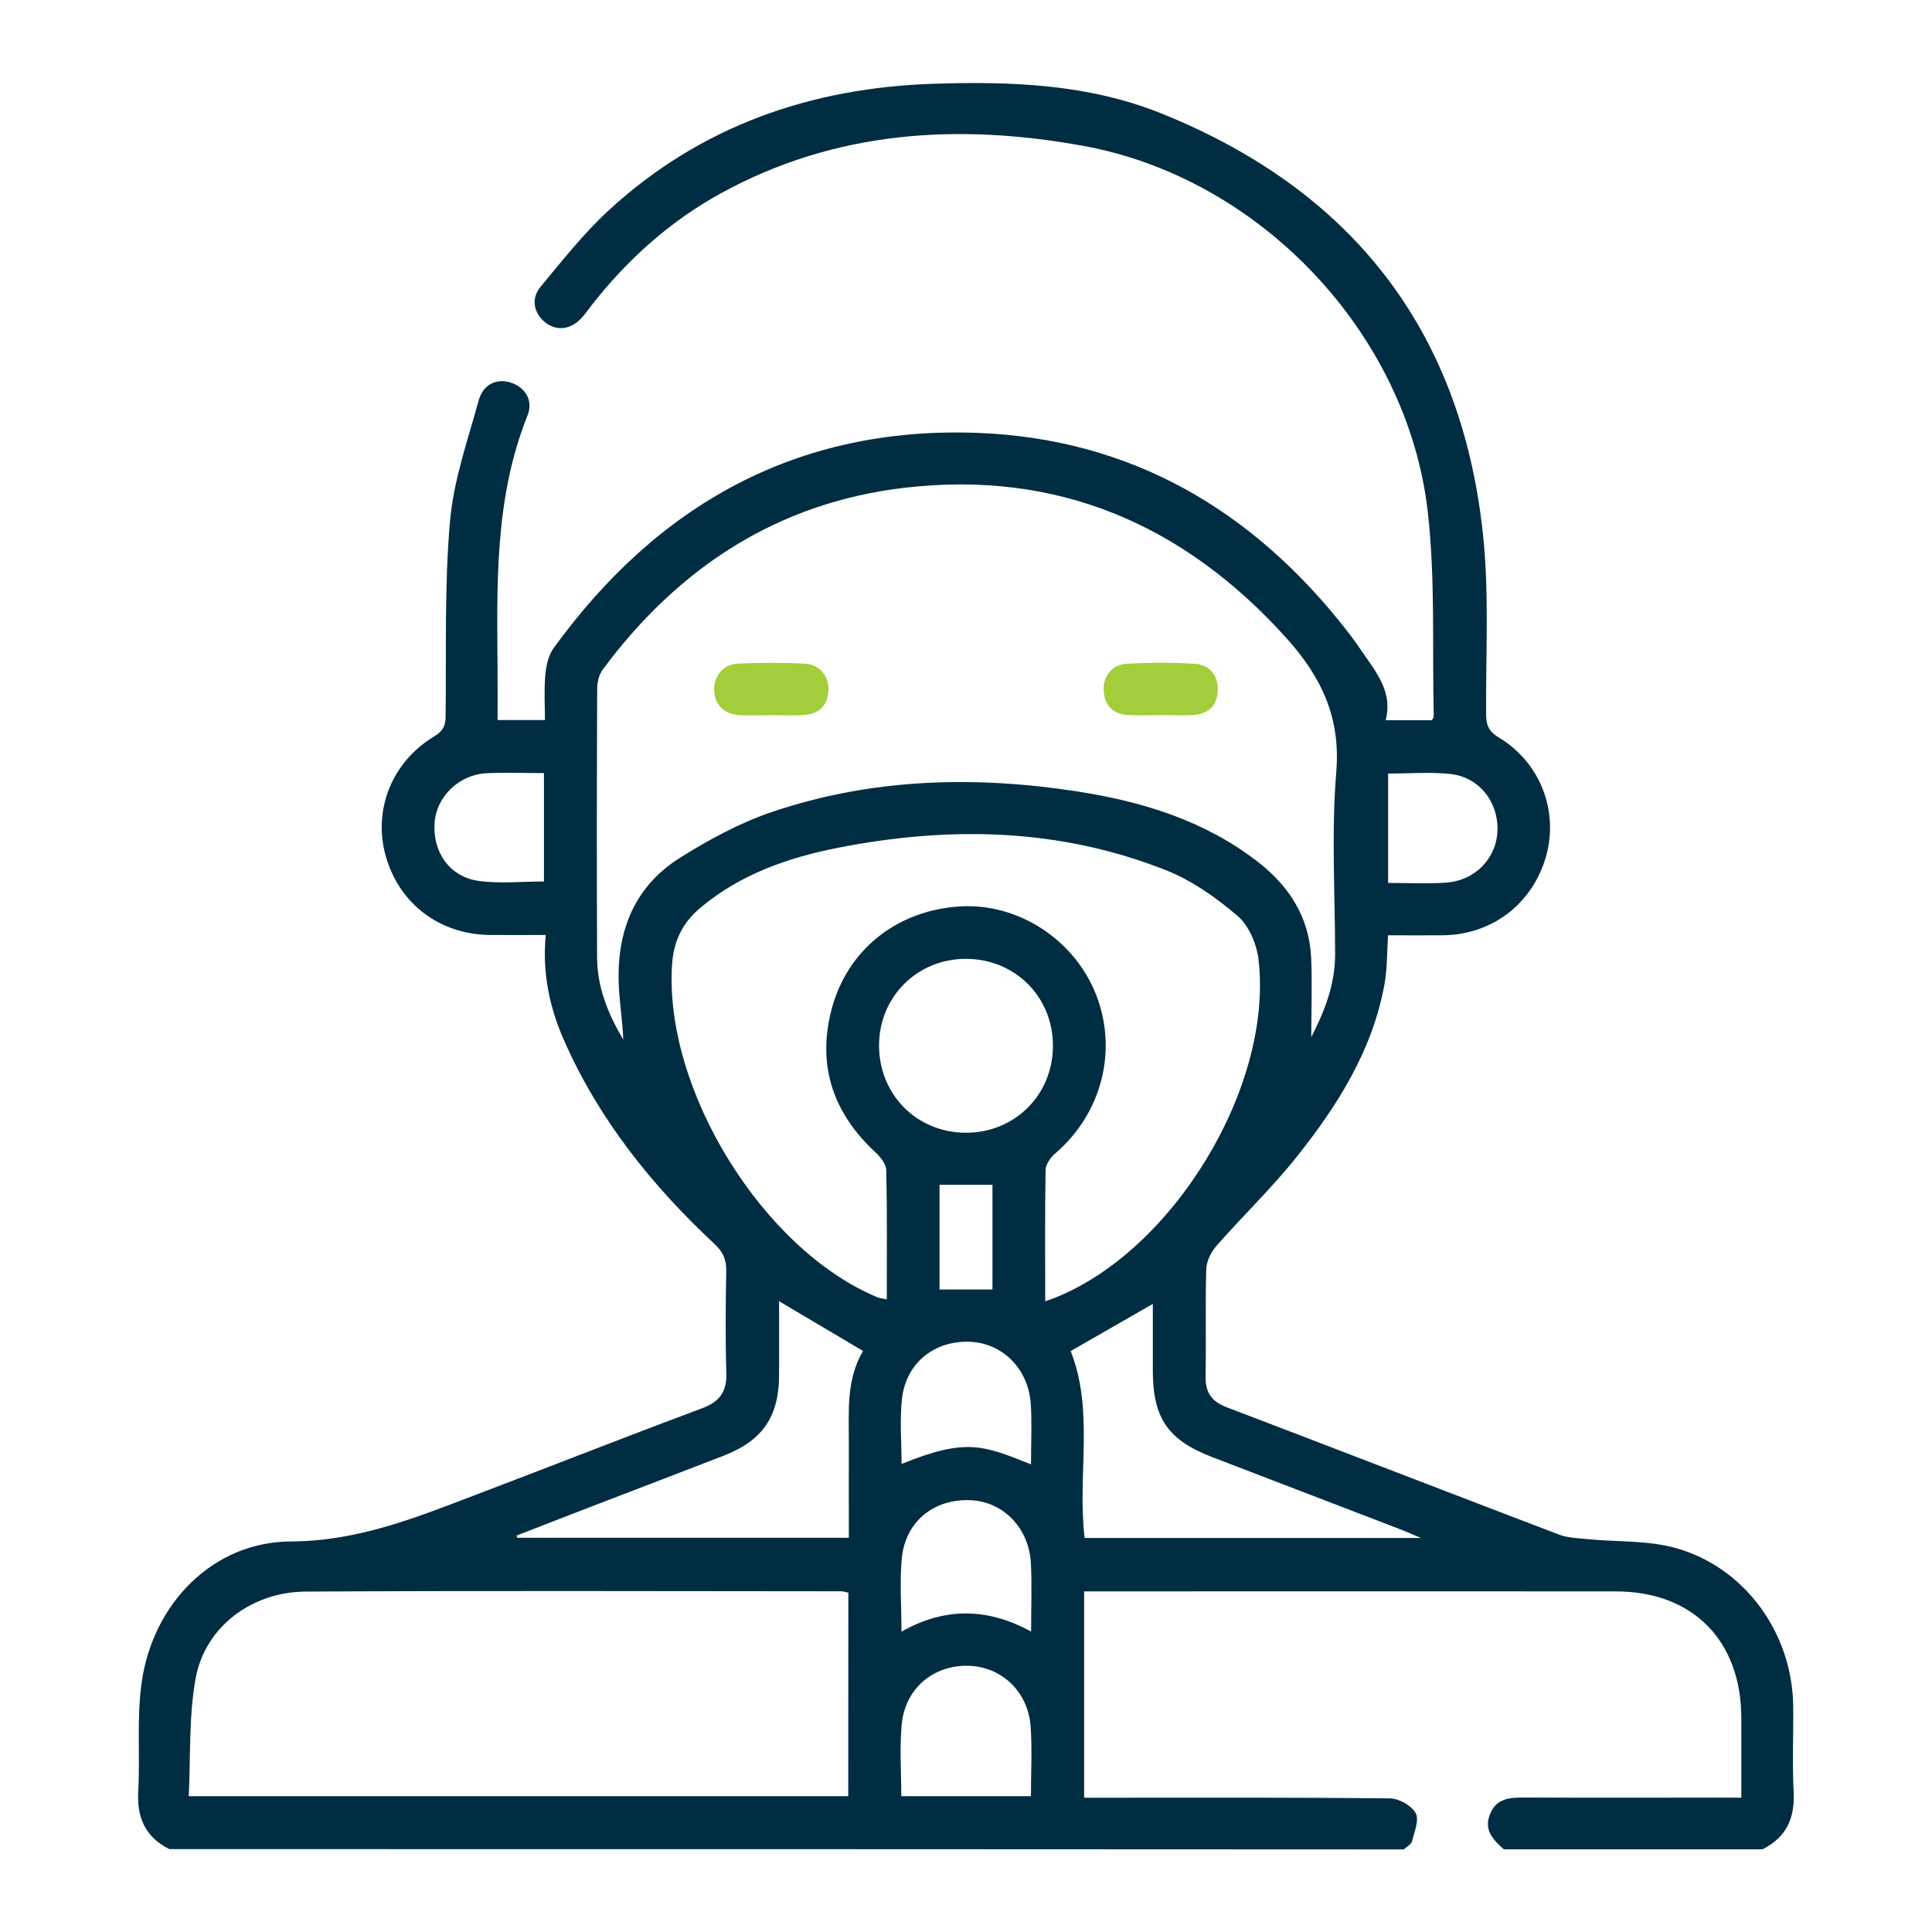 <?xml version="1.0" encoding="utf-8"?>
<!-- Generator: Adobe Illustrator 24.1.1, SVG Export Plug-In . SVG Version: 6.00 Build 0)  -->
<svg version="1.1" id="Layer_1" xmlns="http://www.w3.org/2000/svg" xmlns:xlink="http://www.w3.org/1999/xlink" x="0px" y="0px"
	 viewBox="0 0 200 200" style="enable-background:new 0 0 200 200;" xml:space="preserve">
<style type="text/css">
	.st0{fill:#A3CD3A;}
	.st1{fill:#002D42;}
	.st2{fill:#ED2027;}
	.st3{fill:#2687C8;}
	.st4{fill:#2787C8;}
	.st5{fill:#ED1C24;}
</style>
<path class="st1" d="M17.53,191.42c-2.47-1.23-3.37-3.23-3.22-5.96c0.21-3.79-0.18-7.65,0.37-11.39c1.18-8.1,7.37-14.46,15.43-14.5
	c7.03-0.03,13.05-2.51,19.28-4.88c7.77-2.95,15.49-6,23.28-8.9c1.86-0.69,2.59-1.75,2.52-3.71c-0.11-3.51-0.07-7.02-0.01-10.53
	c0.02-1.17-0.35-1.97-1.21-2.77c-6.49-6.06-11.97-12.88-15.58-21.08c-1.51-3.42-2.26-6.97-1.9-10.91c-2.05,0-3.88,0.01-5.7,0
	c-5.23-0.03-9.44-3.19-10.85-8.14c-1.36-4.78,0.61-9.79,5.03-12.43c0.91-0.55,1.15-1.11,1.16-2.09c0.08-6.72-0.13-13.47,0.45-20.14
	c0.37-4.25,1.84-8.43,2.99-12.59c0.46-1.67,1.94-2.27,3.35-1.78c1.48,0.51,2.31,1.85,1.68,3.41c-3.46,8.65-3.15,17.7-3.09,26.74
	c0.01,1.54,0,3.08,0,4.77c1.62,0,3.13,0,4.9,0c0-1.51-0.1-3.1,0.04-4.67c0.09-0.96,0.32-2.04,0.87-2.79
	c10.79-14.89,25.25-22.95,43.81-22.27c15.94,0.58,28.57,7.99,38.31,20.49c0.66,0.84,1.27,1.72,1.88,2.61
	c1.35,1.96,2.83,3.88,2.13,6.65c1.69,0,3.2,0,4.78,0c0.05-0.11,0.19-0.26,0.19-0.41c-0.17-7.07,0.18-14.2-0.62-21.19
	c-2.1-18.38-17.29-34.5-35.61-37.85c-12.97-2.37-25.7-1.62-37.58,4.91c-5.29,2.91-9.68,6.86-13.39,11.61
	c-0.37,0.47-0.7,0.97-1.12,1.39c-1.11,1.14-2.53,1.25-3.68,0.34c-1.15-0.92-1.48-2.43-0.48-3.65c2.27-2.74,4.5-5.57,7.11-7.97
	c9.48-8.7,20.88-12.66,33.62-13.07c8-0.26,15.97,0.03,23.52,3.06c19.59,7.88,30.99,22.25,33.3,43.33c0.69,6.24,0.31,12.59,0.35,18.9
	c0.01,1.12,0.28,1.76,1.31,2.38c4.3,2.58,6.23,7.62,4.89,12.33c-1.4,4.89-5.58,8.1-10.67,8.15c-1.84,0.02-3.69,0-5.68,0
	c-0.12,1.75-0.07,3.47-0.38,5.13c-1.25,6.8-4.84,12.48-9.04,17.76c-2.58,3.25-5.61,6.14-8.35,9.27c-0.56,0.64-1.03,1.6-1.05,2.43
	c-0.11,3.69,0,7.38-0.07,11.06c-0.03,1.68,0.63,2.62,2.19,3.21c11.47,4.37,22.93,8.81,34.4,13.18c0.91,0.35,1.96,0.37,2.95,0.47
	c3.06,0.3,6.25,0.11,9.16,0.93c7.16,2.01,12.03,8.83,12.13,16.3c0.04,2.97-0.11,5.96,0.05,8.92c0.14,2.73-0.76,4.73-3.23,5.96
	c-8.92,0-17.85,0-26.77,0c-1.09-0.97-2.1-1.96-1.44-3.63c0.66-1.66,2.03-1.73,3.53-1.73c6.84,0.03,13.68,0.01,20.51,0.01
	c0.62,0,1.25,0,1.98,0c0-2.95,0.01-5.62,0-8.29c-0.03-8.01-5.05-13.06-13.01-13.06c-17.72-0.01-35.44,0-53.16,0
	c-0.63,0-1.25,0-1.86,0c0,7.27,0,14.26,0,21.36c0.76,0,1.41,0,2.05,0c9.87,0,19.74-0.04,29.61,0.07c0.93,0.01,2.23,0.74,2.66,1.52
	c0.39,0.7-0.14,1.95-0.38,2.92c-0.08,0.33-0.56,0.56-0.85,0.84C102.74,191.42,60.13,191.42,17.53,191.42z M135.74,107.36
	c1.32-2.55,2.47-5.37,2.47-8.55c0-6.3-0.4-12.64,0.12-18.9c0.47-5.68-1.58-9.89-5.2-13.9c-10.61-11.75-23.67-17.35-39.46-15.52
	c-13.15,1.53-23.45,8.26-31.28,18.83c-0.38,0.52-0.57,1.3-0.57,1.97c-0.04,9.28-0.05,18.56-0.01,27.83c0.01,3.09,1.15,5.87,2.71,8.5
	c-0.06-1.64-0.3-3.25-0.42-4.87c-0.43-5.81,1.25-10.8,6.35-13.99c2.99-1.87,6.18-3.6,9.51-4.72c10.34-3.49,20.99-3.76,31.69-2.09
	c6.68,1.05,13.06,3.01,18.54,7.25c3.27,2.53,5.34,5.75,5.54,9.93C135.85,101.9,135.74,104.68,135.74,107.36z M108.2,134.71
	c0.47-0.17,0.69-0.24,0.9-0.32c12.34-4.85,22.73-21.91,21.18-35.08c-0.19-1.59-1-3.49-2.16-4.49c-2.22-1.9-4.74-3.68-7.43-4.74
	c-10.99-4.35-22.35-4.58-33.83-2.34c-5.23,1.02-10.2,2.74-14.38,6.25c-1.84,1.55-2.76,3.47-2.91,5.87
	c-0.84,12.88,9.33,29.43,21.22,34.42c0.29,0.12,0.61,0.14,1.01,0.23c0-4.55,0.04-8.95-0.05-13.35c-0.01-0.62-0.57-1.35-1.07-1.82
	c-4.35-4.01-6.09-8.86-4.65-14.64c1.58-6.34,6.81-10.49,13.4-10.87c5.98-0.34,11.77,3.42,14.02,9.1c2.3,5.81,0.6,12.36-4.23,16.49
	c-0.47,0.41-0.97,1.11-0.98,1.68C108.16,125.56,108.2,130.02,108.2,134.71z M87.82,164.87c-0.36-0.08-0.53-0.14-0.7-0.14
	c-18.49-0.01-36.98-0.07-55.47,0.03c-5.63,0.03-10.44,3.69-11.4,8.99c-0.72,3.97-0.51,8.11-0.71,12.19c23.03,0,45.64,0,68.27,0
	C87.82,178.86,87.82,171.91,87.82,164.87z M89.34,139.85c-2.95-1.75-5.72-3.39-8.69-5.15c0,2.63,0.01,5.16,0,7.69
	c-0.02,4.26-1.72,6.74-5.7,8.29c-4.36,1.69-8.74,3.36-13.11,5.04c-2.79,1.07-5.57,2.16-8.36,3.24c0.02,0.08,0.05,0.16,0.07,0.23
	c11.41,0,22.81,0,34.32,0c0-3.33-0.01-6.54,0-9.74C87.89,146.18,87.56,142.88,89.34,139.85z M112.28,159.21c11.5,0,22.91,0,34.82,0
	c-0.99-0.42-1.51-0.65-2.05-0.86c-6.52-2.51-13.05-5.01-19.58-7.52c-4.55-1.75-6.12-4.02-6.13-8.87c0-2.29,0-4.57,0-6.98
	c-3.01,1.73-5.8,3.33-8.5,4.88C113.3,146.14,111.5,152.71,112.28,159.21z M109,108.25c0-5.08-3.95-9.01-9.05-8.99
	c-5,0.01-8.92,3.92-8.95,8.91c-0.03,5.11,3.88,9.07,8.96,9.09C105.05,117.28,109,113.34,109,108.25z M93.3,185.94
	c4.59,0,8.96,0,13.42,0c0-2.49,0.14-4.86-0.03-7.22c-0.27-3.65-3.06-6.23-6.52-6.28c-3.62-0.05-6.51,2.41-6.83,6.12
	C93.12,180.98,93.3,183.42,93.3,185.94z M93.32,168.91c4.51-2.56,8.93-2.47,13.42-0.01c0-2.51,0.09-4.77-0.02-7.02
	c-0.17-3.68-2.84-6.42-6.23-6.58c-3.78-0.17-6.74,2.17-7.13,5.96C93.12,163.71,93.32,166.2,93.32,168.91z M106.73,151.59
	c0-2.17,0.1-4.19-0.02-6.21c-0.22-3.66-2.94-6.37-6.34-6.48c-3.67-0.13-6.59,2.21-7,5.92c-0.24,2.2-0.04,4.46-0.04,6.73
	C100.03,148.82,101.8,149.63,106.73,151.59z M56.31,91.25c0-3.73,0-7.43,0-11.22c-2.09,0-4.05-0.09-6,0.02
	c-2.82,0.16-5.12,2.43-5.32,5.09c-0.23,3.04,1.54,5.63,4.55,6.05C51.74,91.5,54.01,91.25,56.31,91.25z M143.7,80.08
	c0,3.83,0,7.53,0,11.32c2.09,0,4.05,0.11,6-0.03c3.05-0.22,5.25-2.56,5.32-5.45c0.07-2.96-1.94-5.5-4.91-5.8
	C148,79.9,145.86,80.08,143.7,80.08z M97.26,122.65c0,3.58,0,7.21,0,10.84c1.9,0,3.69,0,5.48,0c0-3.71,0-7.3,0-10.84
	C100.88,122.65,99.12,122.65,97.26,122.65z"/>
<path class="st0" d="M79.76,74.04c-1.07,0-2.14,0.06-3.21-0.01c-1.63-0.11-2.58-1.09-2.62-2.57c-0.04-1.47,0.91-2.68,2.44-2.76
	c2.31-0.11,4.63-0.11,6.95,0c1.52,0.07,2.5,1.3,2.44,2.76c-0.07,1.53-0.92,2.43-2.44,2.55c-1.18,0.09-2.37,0.02-3.56,0.02
	C79.76,74.03,79.76,74.03,79.76,74.04z"/>
<path class="st0" d="M120.11,74.03c-1.13,0-2.26,0.06-3.38-0.02c-1.51-0.11-2.39-0.96-2.48-2.5c-0.09-1.47,0.87-2.73,2.38-2.8
	c2.37-0.12,4.76-0.15,7.12,0.02c1.44,0.11,2.34,1.12,2.31,2.68c-0.03,1.54-0.87,2.45-2.38,2.59c-1.18,0.11-2.37,0.02-3.56,0.02
	C120.11,74.02,120.11,74.02,120.11,74.03z"/>
</svg>
